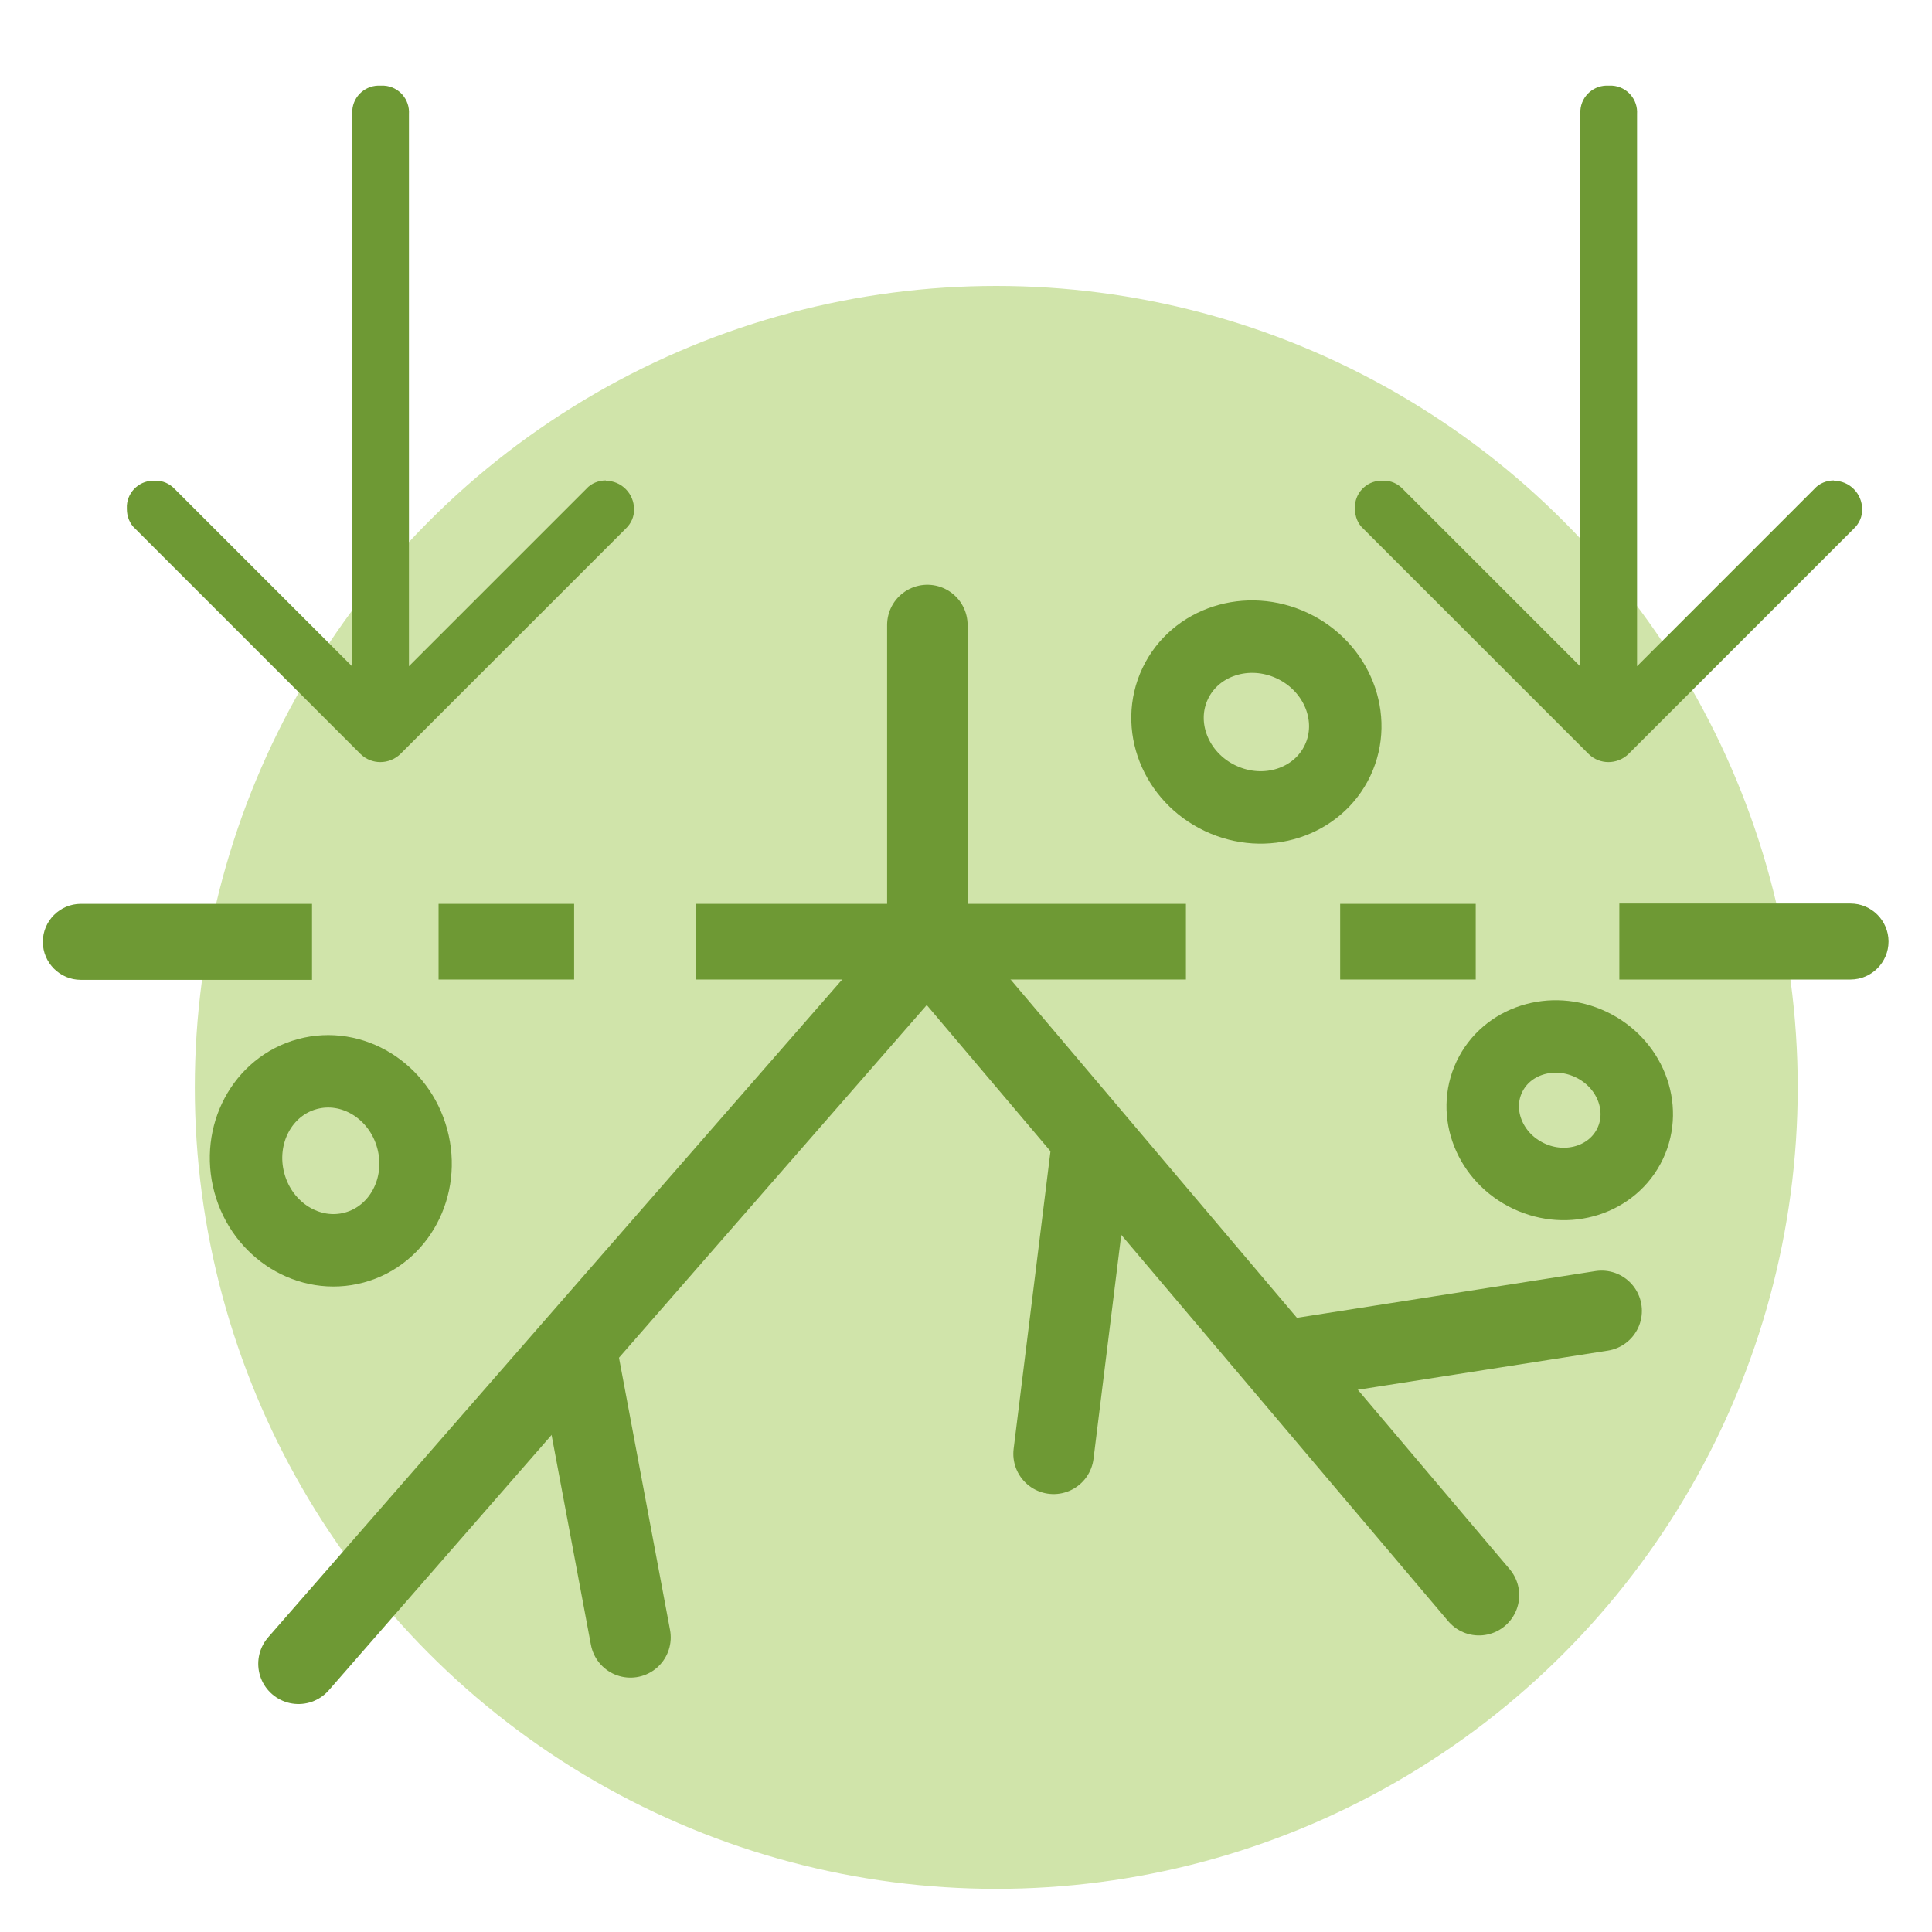 <?xml version="1.0" encoding="UTF-8"?><svg id="icons" xmlns="http://www.w3.org/2000/svg" viewBox="0 0 60 60"><defs><style>.cls-1{fill:#d0e4aa;}.cls-2{fill:#6e9934;}.cls-3{stroke-miterlimit:10;stroke-width:2.25px;}.cls-3,.cls-4{fill:none;stroke:#6e9934;}.cls-4{stroke-linecap:round;stroke-linejoin:round;stroke-width:2.5px;}</style></defs><circle class="cls-1" cx="30.94" cy="33.77" r="24.89"/><g><polyline class="cls-4" points="28.8 19.41 28.8 29.3 45.93 49.54"/><line class="cls-4" x1="40.03" y1="42.23" x2="49.74" y2="40.71"/><line class="cls-4" x1="33.88" y1="35.78" x2="32.72" y2="45.15"/><line class="cls-4" x1="17.96" y1="42.21" x2="19.58" y2="50.85"/><line class="cls-4" x1="28.8" y1="29.29" x2="9.27" y2="51.67"/><g><path class="cls-2" d="M9.69,28.07H2.51c-.65,0-1.18,.53-1.18,1.18s.53,1.18,1.18,1.18h7.18v-2.35Z"/><path class="cls-2" d="M50.29,30.42h7.18c.65,0,1.18-.53,1.18-1.18s-.53-1.18-1.18-1.18h-7.18v2.35Z"/><rect class="cls-2" x="13.62" y="28.07" width="4.21" height="2.35"/><rect class="cls-2" x="41.62" y="28.07" width="4.21" height="2.35"/><rect class="cls-2" x="21.62" y="28.07" width="15.21" height="2.35"/></g></g><g><ellipse class="cls-3" cx="39.02" cy="22.42" rx="2.62" ry="2.79" transform="translate(2.06 48.1) rotate(-64.67)"/><ellipse class="cls-3" cx="48.44" cy="34.48" rx="2.26" ry="2.42" transform="translate(-3.45 63.51) rotate(-64.67)"/></g><ellipse class="cls-3" cx="10.27" cy="36.05" rx="2.62" ry="2.79" transform="translate(-9.05 3.93) rotate(-15.13)"/><path class="cls-2" d="M18.82,14.92c-.23,0-.46,.09-.61,.26l-5.51,5.51V3.54c.03-.45-.31-.85-.77-.88-.04,0-.07,0-.11,0-.45-.03-.85,.31-.88,.77,0,.04,0,.07,0,.11V20.7l-5.51-5.51c-.16-.17-.38-.27-.61-.26-.45-.03-.85,.31-.88,.77,0,.04,0,.07,0,.11,0,.23,.09,.46,.26,.61l7,7c.34,.33,.88,.33,1.23,0l7-7c.17-.16,.27-.38,.26-.61,0-.48-.39-.88-.88-.88"/><path class="cls-2" d="M56.96,14.92c-.23,0-.46,.09-.61,.26l-5.51,5.51V3.54c.03-.45-.31-.85-.77-.88-.04,0-.07,0-.11,0-.45-.03-.85,.31-.88,.77,0,.04,0,.07,0,.11V20.7l-5.51-5.51c-.16-.17-.38-.27-.61-.26-.45-.03-.85,.31-.88,.77,0,.04,0,.07,0,.11,0,.23,.09,.46,.26,.61l7,7c.34,.33,.88,.33,1.23,0l7-7c.17-.16,.27-.38,.26-.61,0-.48-.39-.88-.88-.88"/></svg>